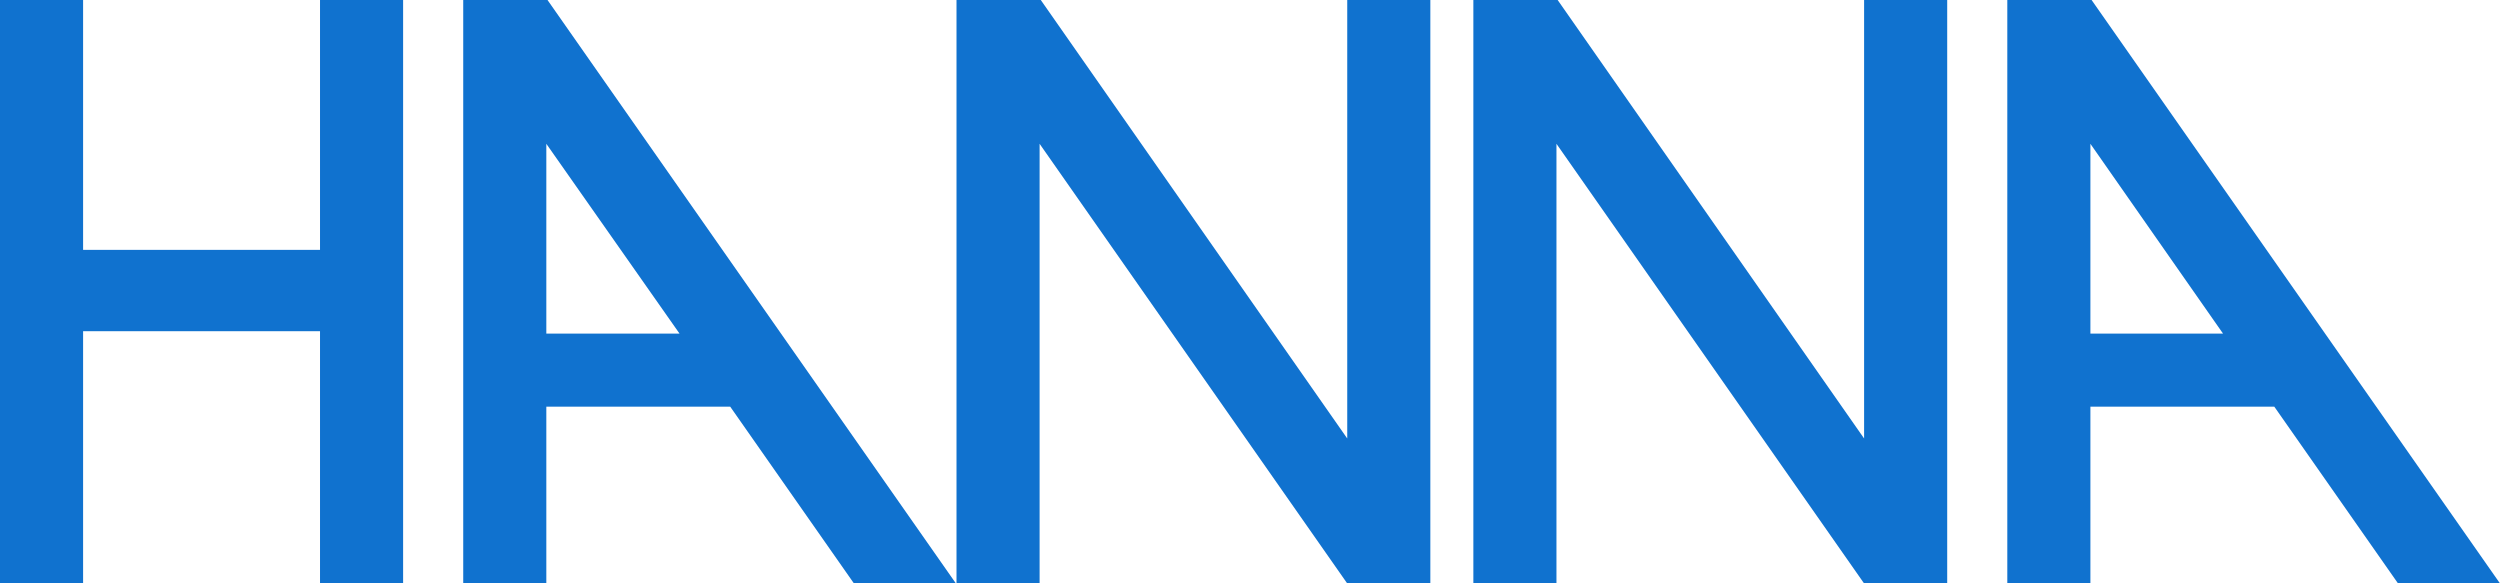 <svg width="1920" height="448" viewBox="0 0 1920 448" fill="none" xmlns="http://www.w3.org/2000/svg">
<path fill-rule="evenodd" clip-rule="evenodd" d="M245.771 448.09H309.59V0H245.771V191.909H63.819V0H0V448.09H63.819V254.371H245.771V448.09ZM419.576 256.181H521.867L419.576 110.438V256.181ZM419.576 312.305V448.09H355.757V0H420.481L734.144 448.09H655.842L560.792 312.305H419.576ZM1098.5 0V448.09H1034.68L798.416 110.438V448.09H734.597V0H799.321L1034.68 336.747V0H1098.5ZM1495.45 0V448.09H1431.63L1195.36 110.438V448.09H1131.54V0H1196.27L1431.63 336.747V0H1495.45ZM1605.43 312.305V448.09H1541.61V0H1606.34L1920 448.09H1841.7L1746.65 312.305H1605.43ZM1605.43 256.181H1707.27L1605.43 110.438V256.181Z" fill="#1072CF"/>
</svg>
